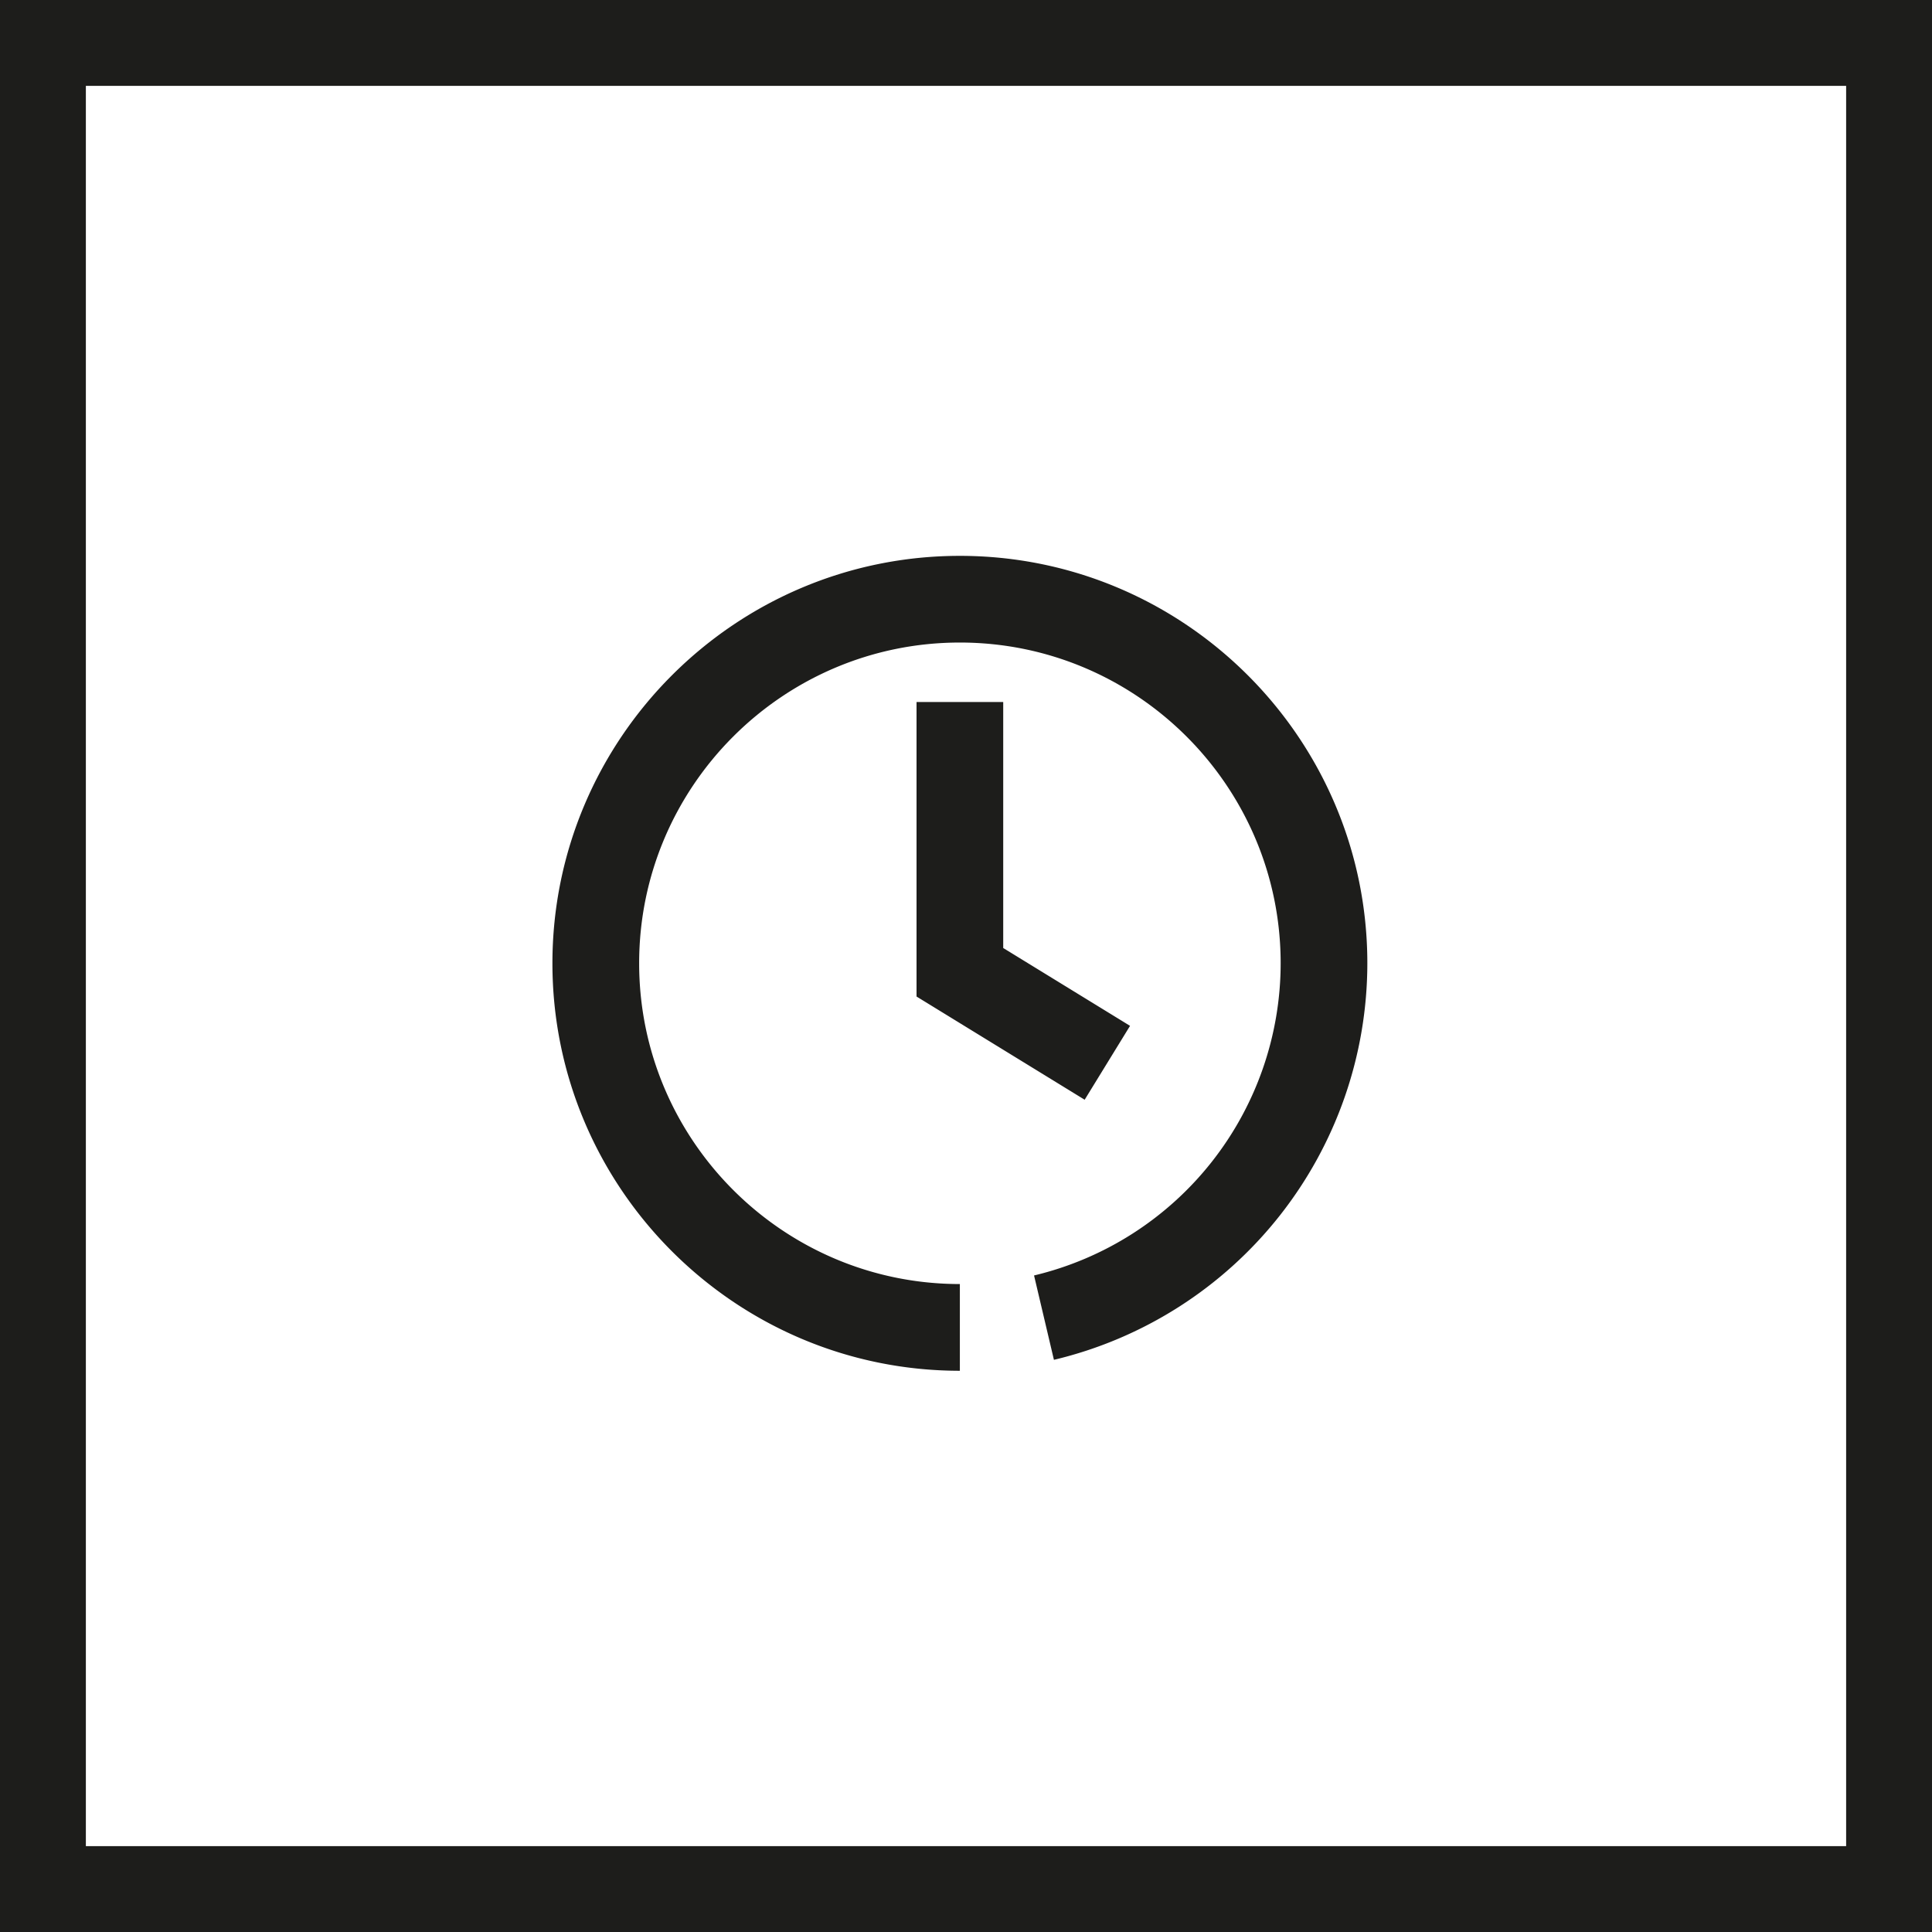 <svg xmlns="http://www.w3.org/2000/svg" width="45" height="45" viewBox="0 0 45 45"><defs><clipPath id="3l35a"><path fill="#fff" d="M0 0h45v45H0z"/></clipPath></defs><g><g><g><path fill="#fff" d="M0 0h45v45H0z"/><path fill="none" stroke="#1d1d1b" stroke-miterlimit="20" stroke-width="4" d="M0 0v0h45v45H0v0z" clip-path="url(&quot;#3l35a&quot;)"/></g><g><path fill="#1d1d1b" d="M31.848 22.437a9.5 9.5 0 0 1-7.3 9.236l-.463-1.965a7.48 7.48 0 0 0 5.744-7.271c0-4.12-3.351-7.471-7.472-7.471-4.119 0-7.47 3.351-7.47 7.47 0 4.12 3.351 7.472 7.47 7.472v2.02c-5.232 0-9.49-4.258-9.49-9.491s4.258-9.49 9.49-9.49c5.234 0 9.491 4.257 9.491 9.49zm-8.481-6.086v5.73l2.954 1.813-1.057 1.721-3.916-2.404v-6.86z"/></g></g></g></svg>